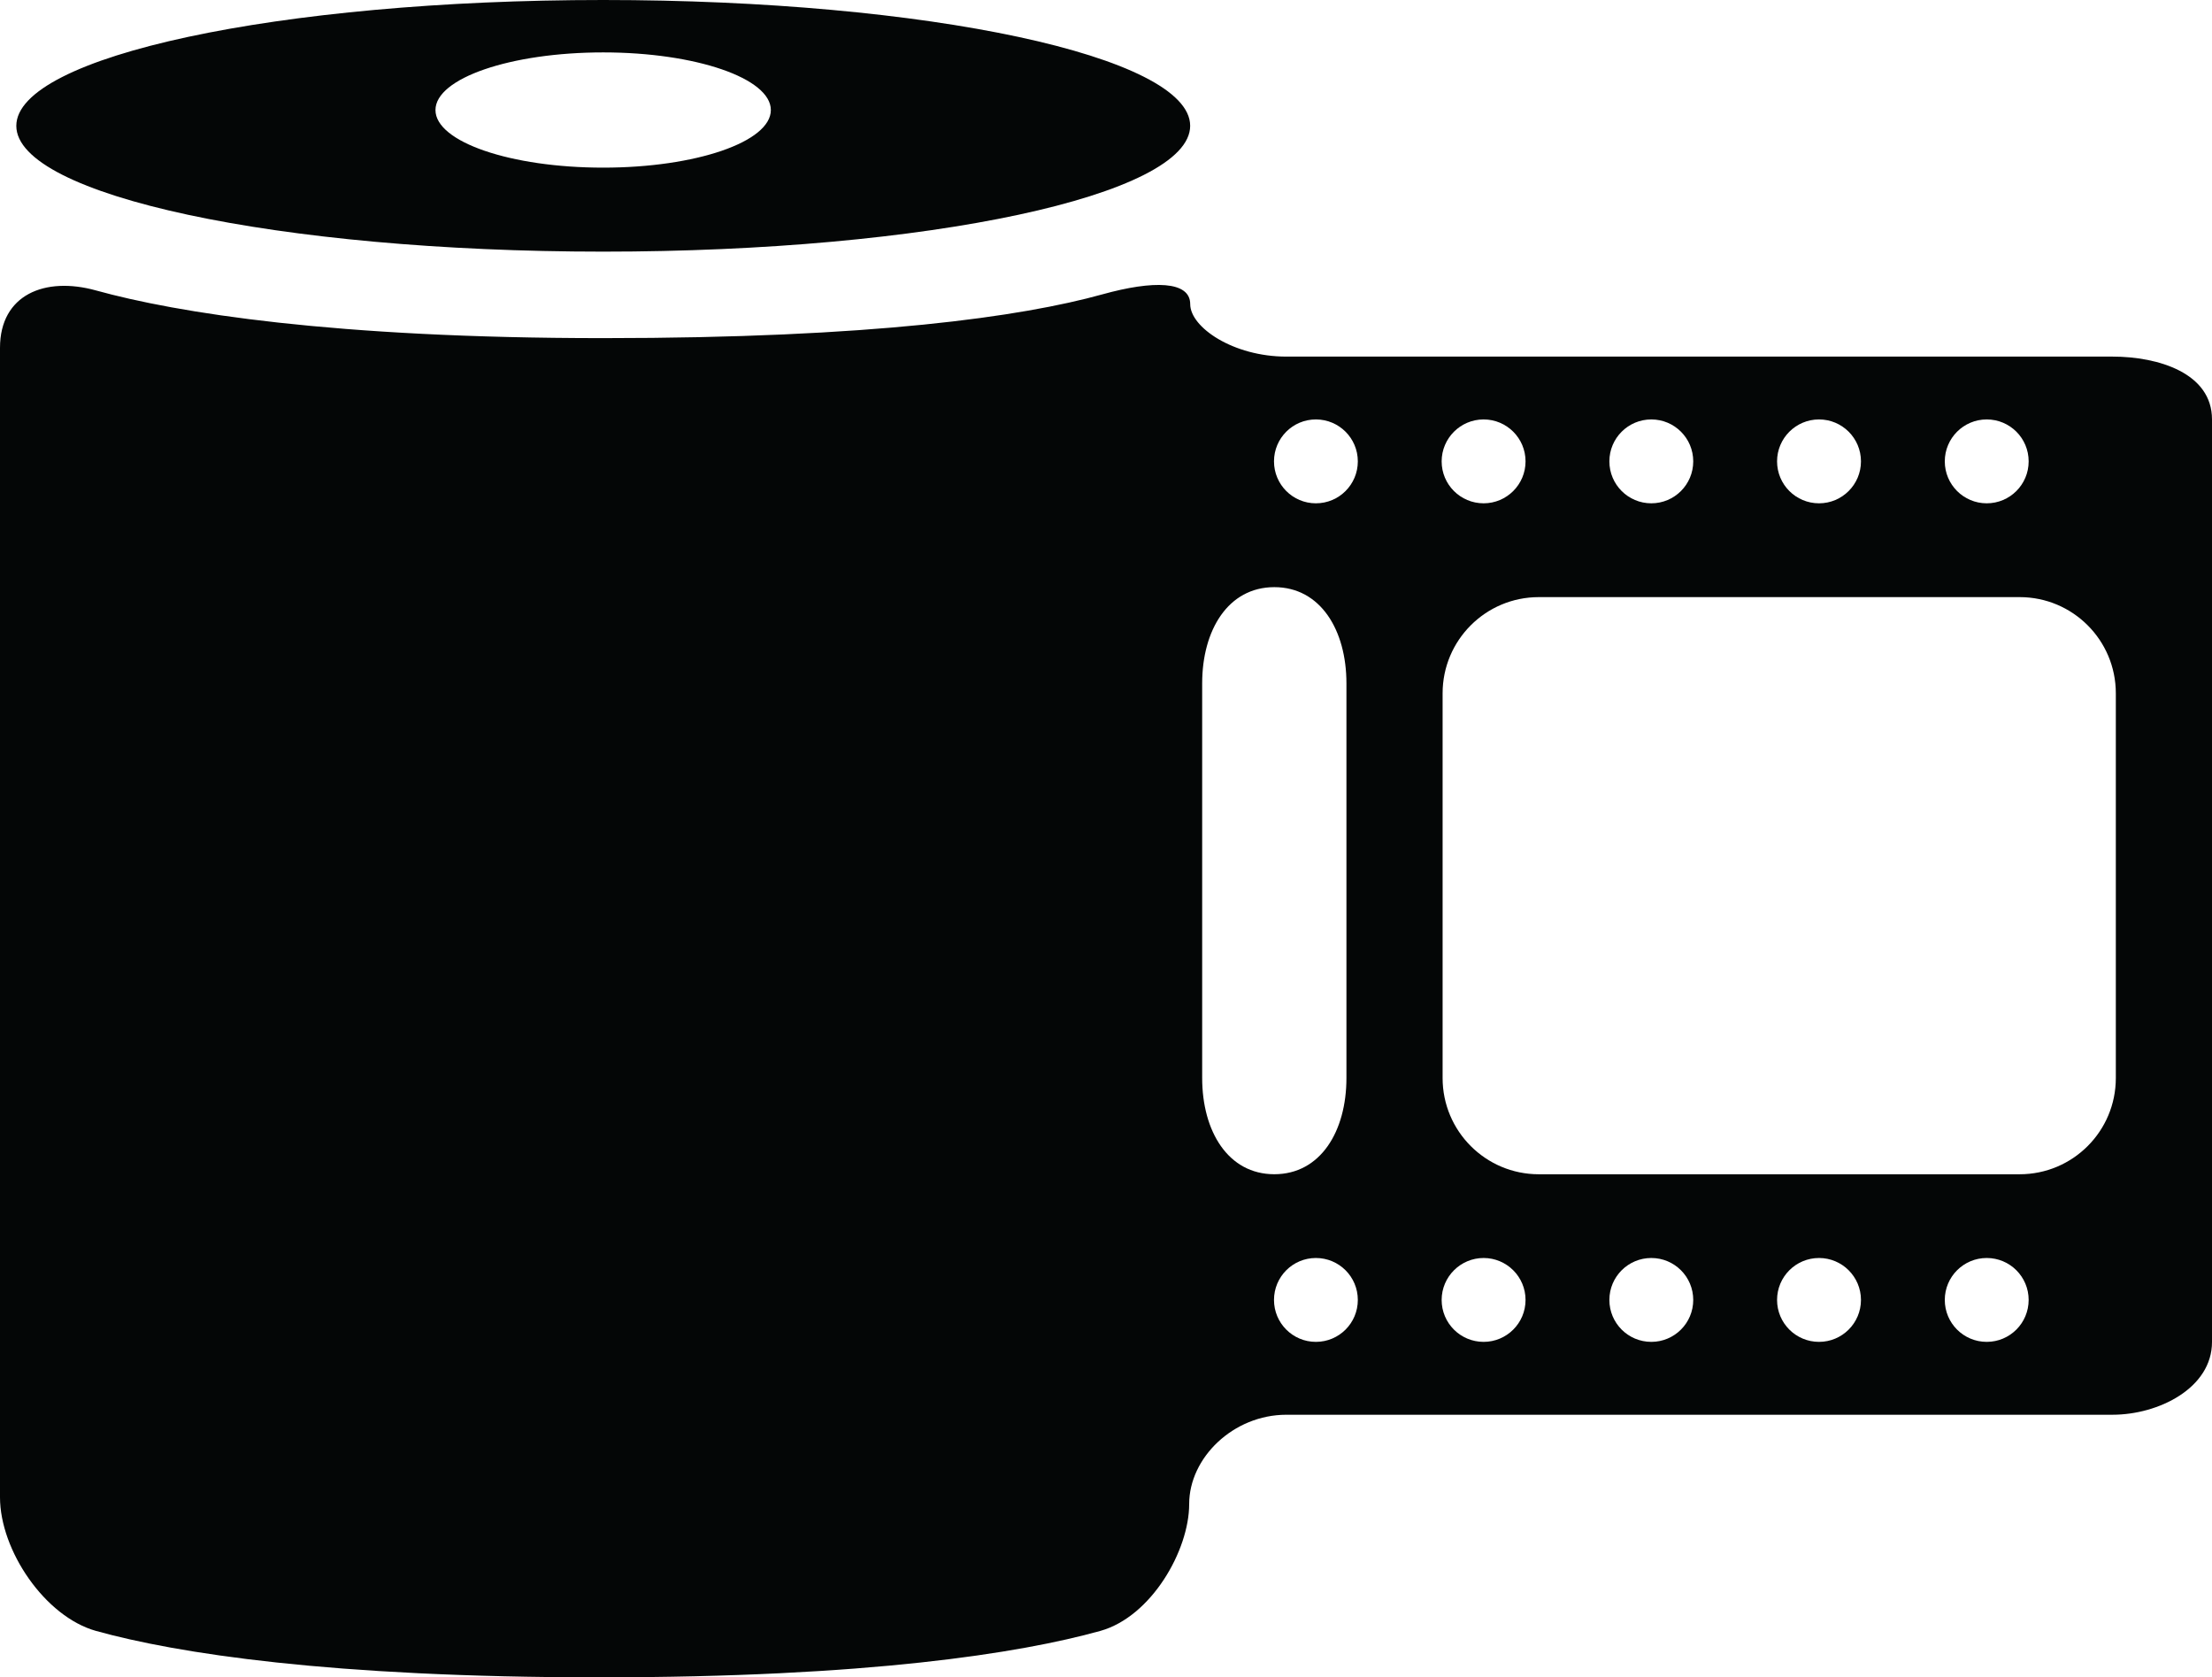 <?xml version="1.0" encoding="iso-8859-1"?>
<!-- Generator: Adobe Illustrator 16.0.4, SVG Export Plug-In . SVG Version: 6.00 Build 0)  -->
<!DOCTYPE svg PUBLIC "-//W3C//DTD SVG 1.1//EN" "http://www.w3.org/Graphics/SVG/1.1/DTD/svg11.dtd">
<svg version="1.1" id="Capa_1" xmlns="http://www.w3.org/2000/svg" xmlns:xlink="http://www.w3.org/1999/xlink" x="0px" y="0px"
	 width="57.5px" height="43.594px" viewBox="0 0 57.5 43.594" style="enable-background:new 0 0 57.5 43.594;" xml:space="preserve"
	>
<g>
	<path id="path3444" style="fill:#040606;" d="M15.68,1.362c2.406,0,4.358,0.672,4.358,1.498c0,0.828-1.952,1.497-4.358,1.497
		s-4.36-0.669-4.36-1.497C11.319,2.034,13.273,1.362,15.68,1.362z M15.68,6.54c8.427,0,15.258-1.462,15.258-3.27
		C30.938,1.465,24.106,0,15.68,0C7.252,0,0.424,1.465,0.424,3.271C0.424,5.078,7.252,6.54,15.68,6.54"/>
	<path id="path3446" style="fill:#040606;" d="M35.296,11.991c0,0.602-0.487,1.09-1.09,1.09c-0.602,0-1.089-0.488-1.089-1.09
		c0-0.603,0.487-1.09,1.089-1.09C34.809,10.901,35.296,11.389,35.296,11.991z M38.566,32.695c0.601,0,1.09,0.488,1.09,1.09
		c0,0.603-0.489,1.09-1.09,1.09c-0.603,0-1.091-0.487-1.091-1.09C37.476,33.184,37.964,32.695,38.566,32.695z M38.566,10.901
		c0.601,0,1.09,0.487,1.09,1.09c0,0.602-0.489,1.09-1.09,1.09c-0.603,0-1.091-0.488-1.091-1.09
		C37.476,11.389,37.964,10.901,38.566,10.901z M52.5,15.519c1.381,0,2.5,1.119,2.5,2.5v10c0,1.381-1.119,2.5-2.5,2.5H40
		c-1.38,0-2.5-1.119-2.5-2.5v-10c0-1.381,1.12-2.5,2.5-2.5H52.5z M42.925,10.901c0.603,0,1.09,0.487,1.09,1.09
		c0,0.602-0.487,1.09-1.09,1.09c-0.602,0-1.09-0.488-1.09-1.09C41.835,11.389,42.323,10.901,42.925,10.901z M47.285,10.901
		c0.601,0,1.09,0.487,1.09,1.09c0,0.602-0.489,1.09-1.09,1.09c-0.603,0-1.091-0.488-1.091-1.09
		C46.194,11.389,46.683,10.901,47.285,10.901z M51.644,10.901c0.603,0,1.09,0.487,1.09,1.09c0,0.602-0.487,1.09-1.09,1.09
		c-0.602,0-1.09-0.488-1.09-1.09C50.554,11.389,51.042,10.901,51.644,10.901z M51.644,34.875c-0.602,0-1.09-0.487-1.09-1.09
		c0-0.602,0.488-1.09,1.09-1.09c0.603,0,1.09,0.488,1.09,1.09C52.733,34.388,52.246,34.875,51.644,34.875z M47.285,34.875
		c-0.603,0-1.091-0.487-1.091-1.09c0-0.602,0.488-1.09,1.091-1.09c0.601,0,1.09,0.488,1.09,1.09
		C48.375,34.388,47.886,34.875,47.285,34.875z M42.925,34.875c-0.602,0-1.09-0.487-1.09-1.09c0-0.602,0.488-1.09,1.09-1.09
		c0.603,0,1.09,0.488,1.09,1.09C44.015,34.388,43.527,34.875,42.925,34.875z M34.206,34.875c-0.602,0-1.089-0.487-1.089-1.09
		c0-0.602,0.487-1.09,1.089-1.09c0.603,0,1.09,0.488,1.09,1.09C35.296,34.388,34.809,34.875,34.206,34.875z M31.25,28.018V17.76
		c0-1.38,0.672-2.5,1.875-2.5S35,16.38,35,17.76v10.258c0,1.382-0.672,2.5-1.875,2.5S31.25,29.399,31.25,28.018z M30.939,7.904
		c0-0.602-0.956-0.623-2.286-0.253c-2.093,0.58-5.97,1.137-12.973,1.137C8.68,8.788,4.59,8.129,2.497,7.549
		C1.167,7.179,0,7.659,0,9.04v29.873c0,1.38,1.167,3.104,2.497,3.475c2.093,0.581,6.076,1.206,13.079,1.206
		c7.002,0,10.933-0.625,13.024-1.206c1.33-0.37,2.312-2.095,2.312-3.298c0-1.202,1.146-2.321,2.527-2.321h21.475
		c1.198,0,2.586-0.694,2.586-1.891V10.899c0-1.199-1.388-1.631-2.586-1.631H33.439C32.059,9.269,30.939,8.507,30.939,7.904"/>
</g>
<g>
</g>
<g>
</g>
<g>
</g>
<g>
</g>
<g>
</g>
<g>
</g>
<g>
</g>
<g>
</g>
<g>
</g>
<g>
</g>
<g>
</g>
<g>
</g>
<g>
</g>
<g>
</g>
<g>
</g>
</svg>
